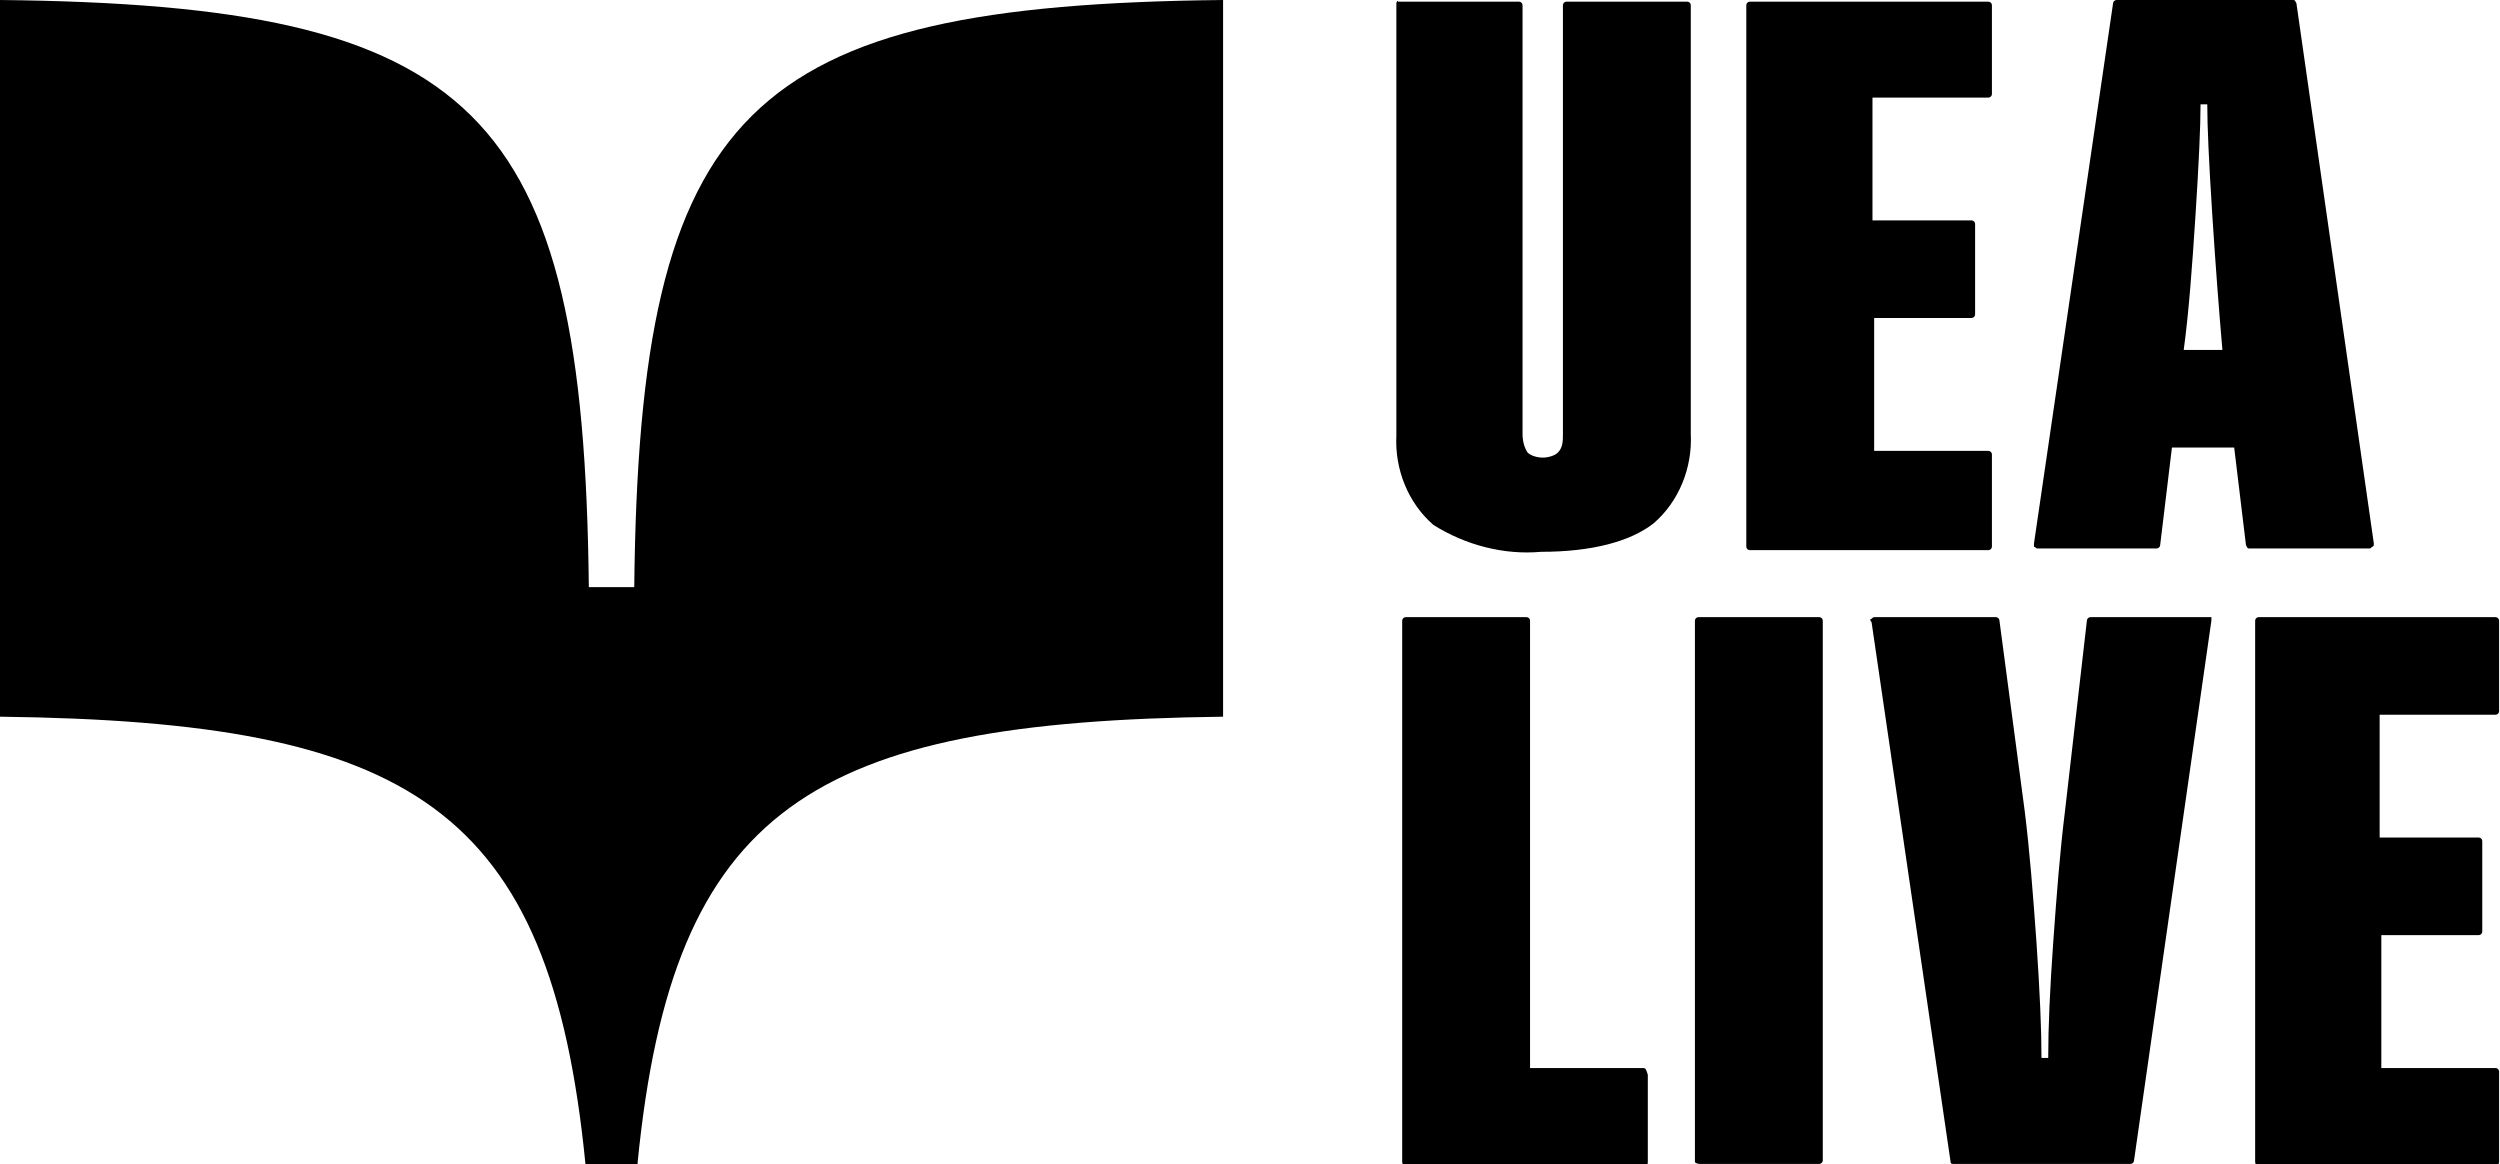 <?xml version="1.0" encoding="utf-8"?>
<!-- Generator: Adobe Illustrator 24.2.0, SVG Export Plug-In . SVG Version: 6.00 Build 0)  -->
<svg version="1.1" id="Layer_1" xmlns="http://www.w3.org/2000/svg" xmlns:xlink="http://www.w3.org/1999/xlink" x="0px" y="0px"
	 viewBox="0 0 148.6 69.2" style="enable-background:new 0 0 148.6 69.2;" xml:space="preserve">
<style type="text/css">
	.st0{clip-path:url(#SVGID_2_);}
</style>
<g>
	<defs>
		<rect id="SVGID_1_" y="0" width="148.6" height="69.2"/>
	</defs>
	<clipPath id="SVGID_2_">
		<use xlink:href="#SVGID_1_"  style="overflow:visible;"/>
	</clipPath>
	<g id="Group_1" transform="translate(0 0)" class="st0">
		<path id="Path_1" d="M72.7,0C44.4,0.3,38,6.4,37.7,34.9H35C34.7,6.4,28.3,0.3,0,0v42.6c24.4,0.3,32.7,5.3,34.8,26.6h3.1v-0.1
			C40,47.9,48.3,42.9,72.7,42.6L72.7,0z"/>
	</g>
	<g id="Group_2" transform="translate(83.346 36.684)" class="st0">
		<path id="Path_2" d="M65,5.8c0.1,0,0.2-0.1,0.2-0.2c0,0,0,0,0-0.1V0.2c0-0.1-0.1-0.2-0.2-0.2c0,0,0,0-0.1,0H50.9
			c-0.1,0-0.2,0.1-0.2,0.2c0,0,0,0,0,0.1v32.1c0,0.1,0.1,0.2,0.2,0.2c0,0,0,0,0.1,0H65c0.1,0,0.2-0.1,0.2-0.2c0,0,0,0,0-0.1V27
			c0-0.1-0.1-0.2-0.2-0.2c0,0,0,0-0.1,0h-6.7v-7.9h5.8c0.1,0,0.2-0.1,0.2-0.2c0,0,0,0,0-0.1v-5.3c0-0.1-0.1-0.2-0.2-0.2
			c0,0,0,0-0.1,0h-5.8V5.8L65,5.8z M32.8,32.5h10.5c0.1,0,0.2-0.1,0.2-0.2l4.6-32.1c0-0.1,0-0.1,0-0.2C48.1,0,48,0,48,0h-7.1
			c-0.1,0-0.2,0.1-0.2,0.2l-1.3,11.3c-0.3,2.4-0.5,5-0.7,7.8s-0.3,5.1-0.3,6.9h-0.4c0-1.7-0.1-4-0.3-6.9c-0.2-2.8-0.4-5.4-0.7-7.8
			L35.5,0.2c0-0.1-0.1-0.2-0.2-0.2c0,0,0,0-0.1,0h-7.1c-0.1,0-0.1,0-0.2,0.1c-0.1,0-0.1,0.1,0,0.2c0,0,0,0,0,0l4.7,32.1
			C32.6,32.5,32.7,32.5,32.8,32.5 M17.7,32.5h7.1c0.1,0,0.2-0.1,0.2-0.2c0,0,0,0,0-0.1V0.2C25,0.1,24.9,0,24.8,0c0,0,0,0-0.1,0h-7.1
			c-0.1,0-0.2,0.1-0.2,0.2c0,0,0,0,0,0.1v32.1C17.4,32.4,17.5,32.5,17.7,32.5C17.6,32.5,17.6,32.5,17.7,32.5 M14.3,26.8H7.6V0.2
			C7.6,0.1,7.5,0,7.4,0c0,0,0,0-0.1,0H0.2C0.1,0,0,0.1,0,0.2c0,0,0,0,0,0.1v32.1c0,0.1,0.1,0.2,0.2,0.2c0,0,0,0,0.1,0h14.1
			c0.2,0,0.2-0.1,0.2-0.3v-5.1C14.5,26.9,14.5,26.8,14.3,26.8"/>
	</g>
	<path id="Path_3" class="st0" d="M131.2,6.2c0,1.3,0.1,3.5,0.3,6.6c0.2,3.1,0.4,5.7,0.6,8h-2.3c0.3-2.2,0.5-4.9,0.7-8
		c0.2-3.1,0.3-5.3,0.3-6.6H131.2z M141.1,32.3l-4.6-32.1c-0.1-0.2-0.1-0.2-0.2-0.2h-10.5c-0.1,0-0.2,0.1-0.2,0.2l-4.7,32.1
		c0,0.1,0,0.1,0,0.2c0,0,0,0,0,0c0.1,0,0.1,0.1,0.2,0.1h7.1c0.1,0,0.2-0.1,0.2-0.2l0.7-5.8h3.7l0.7,5.8c0.1,0.2,0.1,0.2,0.2,0.2h7.1
		c0.1,0,0.1,0,0.2-0.1C141.1,32.5,141.1,32.4,141.1,32.3C141.1,32.3,141.1,32.3,141.1,32.3 M118.2,5.8c0.1,0,0.2-0.1,0.2-0.2
		c0,0,0,0,0-0.1V0.3c0-0.1-0.1-0.2-0.2-0.2c0,0,0,0-0.1,0h-14.1c-0.1,0-0.2,0.1-0.2,0.2c0,0,0,0,0,0.1v32.1c0,0.1,0.1,0.2,0.2,0.2
		c0,0,0,0,0.1,0h14.1c0.1,0,0.2-0.1,0.2-0.2c0,0,0,0,0-0.1V27c0-0.1-0.1-0.2-0.2-0.2c0,0,0,0-0.1,0h-6.7v-7.9h5.8
		c0.1,0,0.2-0.1,0.2-0.2c0,0,0,0,0-0.1v-5.3c0-0.1-0.1-0.2-0.2-0.2c0,0,0,0-0.1,0h-5.8V5.8L118.2,5.8z M91.6,32.8
		c3,0,5.3-0.6,6.7-1.7c1.5-1.3,2.3-3.3,2.2-5.3V0.3c0-0.1-0.1-0.2-0.2-0.2c0,0,0,0-0.1,0h-7.1c-0.1,0-0.2,0.1-0.2,0.2c0,0,0,0,0,0.1
		v25.4c0,0.4,0,0.8-0.3,1.1c-0.2,0.2-0.6,0.3-0.9,0.3c-0.3,0-0.7-0.1-0.9-0.3c-0.2-0.3-0.3-0.7-0.3-1.1V0.3c0-0.1-0.1-0.2-0.2-0.2
		c0,0,0,0-0.1,0h-7.1C83.1,0,83,0.1,83,0.2c0,0,0,0,0,0.1v25.6c-0.1,2,0.7,4,2.2,5.3C87.1,32.4,89.4,33,91.6,32.8"/>
</g>
</svg>
